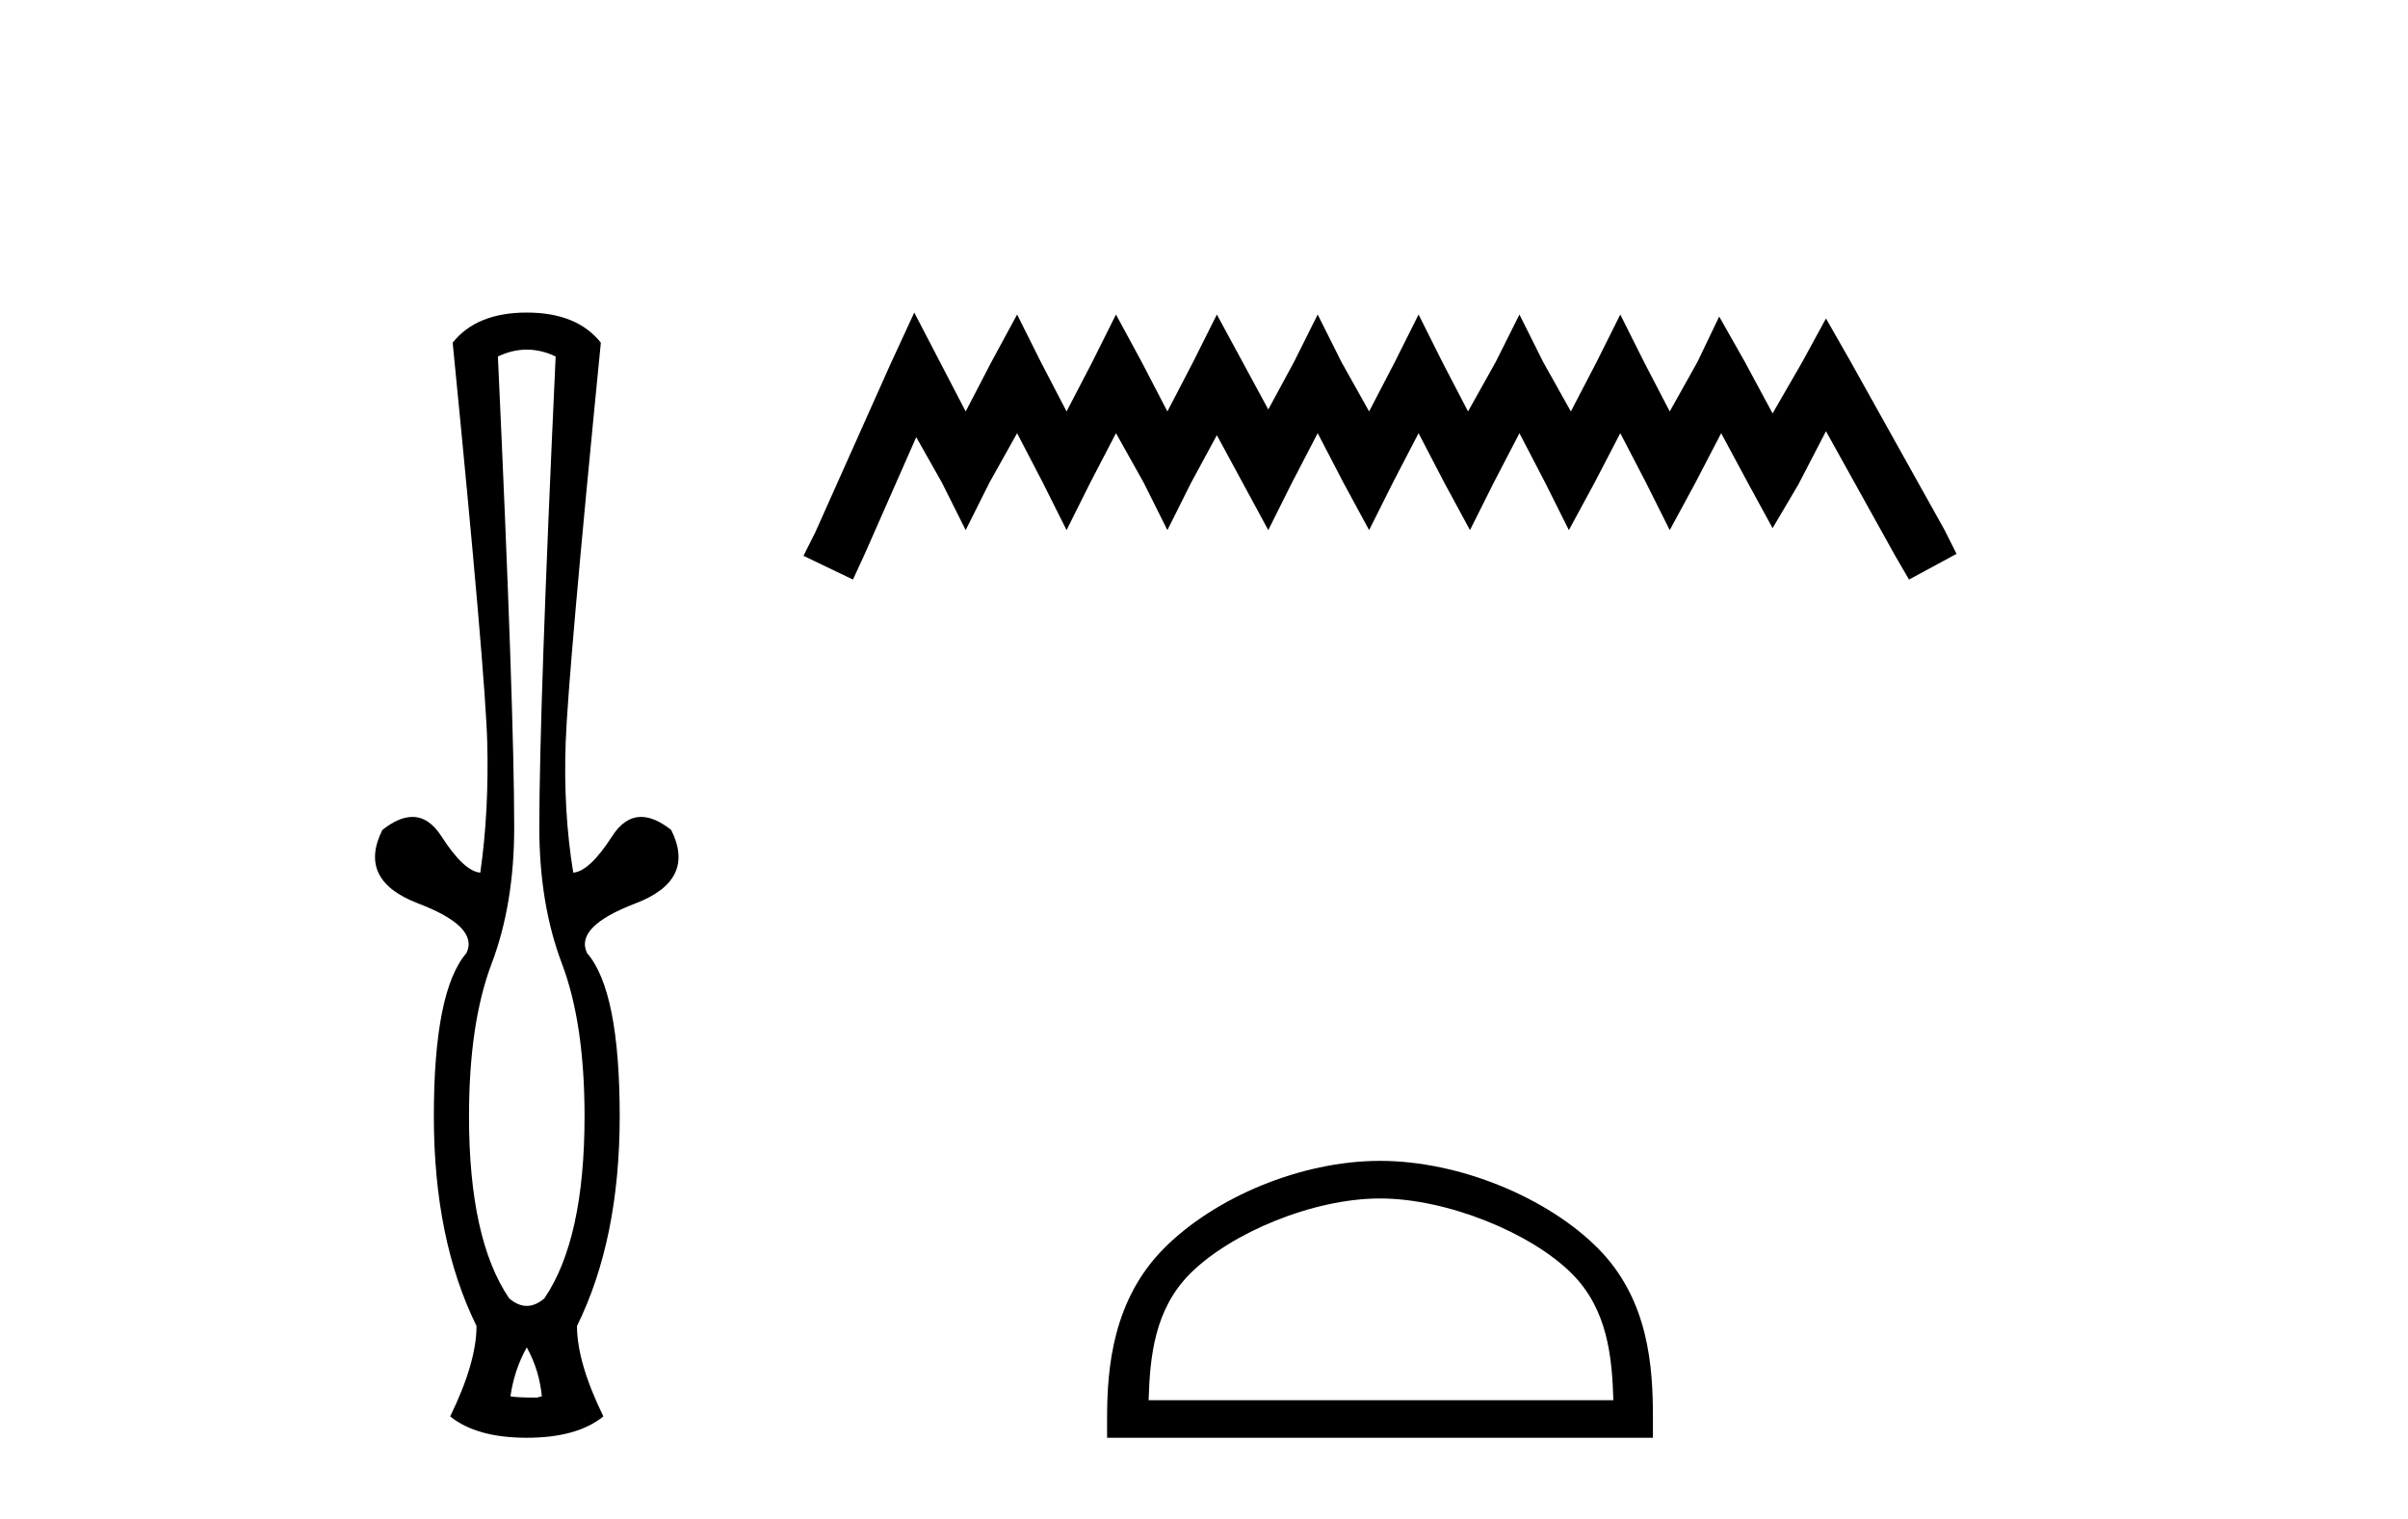 <?xml version='1.0' encoding='UTF-8' standalone='yes'?><svg xmlns='http://www.w3.org/2000/svg' xmlns:xlink='http://www.w3.org/1999/xlink' width='65.0' height='41.0' ><path d='M 14.219 9.437 Q 14.609 9.437 14.999 9.623 Q 14.558 19.149 14.558 22.335 Q 14.558 24.403 15.169 26.013 Q 15.779 27.623 15.779 30.131 Q 15.779 33.453 14.694 35.047 Q 14.457 35.25 14.219 35.25 Q 13.982 35.25 13.745 35.047 Q 12.66 33.453 12.66 30.131 Q 12.66 27.623 13.27 26.013 Q 13.88 24.403 13.88 22.335 Q 13.88 19.149 13.44 9.623 Q 13.83 9.437 14.219 9.437 ZM 14.219 36.369 Q 14.558 36.979 14.626 37.691 L 14.491 37.725 Q 13.948 37.725 13.779 37.691 Q 13.88 36.979 14.219 36.369 ZM 14.219 8.437 Q 12.863 8.437 12.219 9.25 Q 13.101 18.166 13.152 20.03 Q 13.202 21.894 12.965 23.555 Q 12.524 23.521 11.914 22.572 Q 11.579 22.051 11.132 22.051 Q 10.764 22.051 10.321 22.403 Q 9.643 23.759 11.287 24.386 Q 12.931 25.013 12.592 25.725 Q 11.711 26.742 11.711 30.131 Q 11.711 33.453 12.863 35.792 Q 12.863 36.775 12.152 38.233 Q 12.863 38.809 14.219 38.809 Q 15.575 38.809 16.287 38.233 Q 15.575 36.775 15.575 35.792 Q 16.728 33.453 16.728 30.131 Q 16.728 26.742 15.846 25.725 Q 15.508 25.013 17.152 24.386 Q 18.796 23.759 18.118 22.403 Q 17.674 22.051 17.307 22.051 Q 16.859 22.051 16.524 22.572 Q 15.914 23.521 15.474 23.555 Q 15.202 21.894 15.27 20.03 Q 15.338 18.166 16.219 9.25 Q 15.575 8.437 14.219 8.437 Z' style='fill:#000000;stroke:none' /><path d='M 24.679 8.437 L 24.038 9.825 L 22.01 14.363 L 21.689 15.003 L 23.024 15.644 L 23.344 14.95 L 24.732 11.8 L 25.426 13.028 L 26.067 14.309 L 26.708 13.028 L 27.455 11.693 L 28.149 13.028 L 28.79 14.309 L 29.43 13.028 L 30.124 11.693 L 30.872 13.028 L 31.512 14.309 L 32.153 13.028 L 32.847 11.747 L 33.541 13.028 L 34.235 14.309 L 34.875 13.028 L 35.569 11.693 L 36.263 13.028 L 36.957 14.309 L 37.598 13.028 L 38.292 11.693 L 38.986 13.028 L 39.68 14.309 L 40.321 13.028 L 41.015 11.693 L 41.709 13.028 L 42.349 14.309 L 43.043 13.028 L 43.737 11.693 L 44.431 13.028 L 45.072 14.309 L 45.766 13.028 L 46.46 11.693 L 47.207 13.081 L 47.848 14.256 L 48.542 13.081 L 49.289 11.64 L 51.158 15.003 L 51.531 15.644 L 52.813 14.95 L 52.492 14.309 L 49.93 9.718 L 49.289 8.597 L 48.649 9.771 L 47.848 11.159 L 47.101 9.771 L 46.407 8.544 L 45.819 9.771 L 45.072 11.106 L 44.378 9.771 L 43.737 8.49 L 43.097 9.771 L 42.403 11.106 L 41.655 9.771 L 41.015 8.49 L 40.374 9.771 L 39.627 11.106 L 38.933 9.771 L 38.292 8.49 L 37.651 9.771 L 36.957 11.106 L 36.21 9.771 L 35.569 8.49 L 34.929 9.771 L 34.235 11.053 L 33.541 9.771 L 32.847 8.49 L 32.206 9.771 L 31.512 11.106 L 30.818 9.771 L 30.124 8.49 L 29.484 9.771 L 28.79 11.106 L 28.096 9.771 L 27.455 8.49 L 26.761 9.771 L 26.067 11.106 L 25.373 9.771 L 24.679 8.437 Z' style='fill:#000000;stroke:none' /><path d='M 37.251 32.35 C 39.063 32.35 41.332 33.281 42.429 34.378 C 43.39 35.339 43.515 36.612 43.55 37.795 L 31.005 37.795 C 31.04 36.612 31.166 35.339 32.126 34.378 C 33.224 33.281 35.439 32.35 37.251 32.35 ZM 37.251 31.335 C 35.101 31.335 32.788 32.329 31.432 33.684 C 30.042 35.075 29.884 36.906 29.884 38.275 L 29.884 38.809 L 44.618 38.809 L 44.618 38.275 C 44.618 36.906 44.514 35.075 43.123 33.684 C 41.768 32.329 39.401 31.335 37.251 31.335 Z' style='fill:#000000;stroke:none' /></svg>